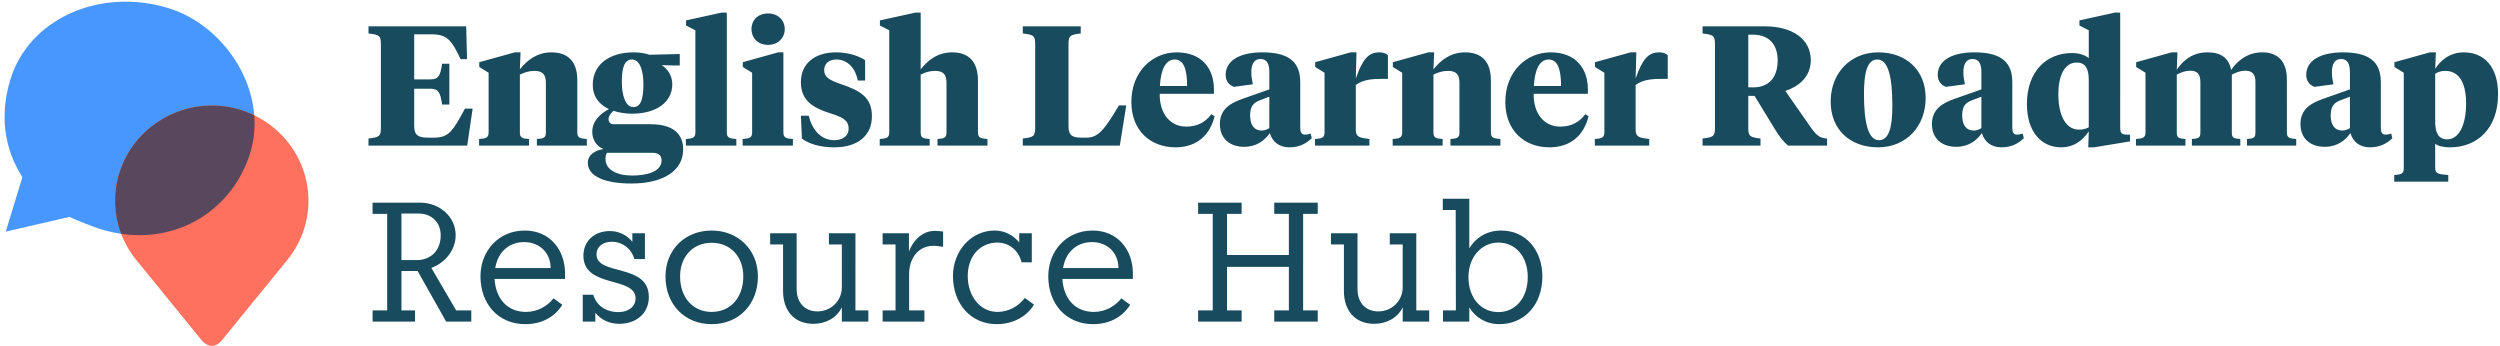 <svg xmlns="http://www.w3.org/2000/svg" width="412" height="57" viewBox="0 0 412 57">
    <g fill="none" fill-rule="evenodd">
        <g>
            <path fill="#4797FF" d="M17.45 40.744c1.166.552 3.891 1.64 5.182 2.034 11.346 3.469 21.572-2.669 24.608-12.6 3.042-9.949-4.01-20.94-13.47-23.832C22.396 2.87 10.755 8.144 7.713 18.093 5.956 23.842 6.616 29.413 9.691 34.2l-2.742 8.97 10.5-2.425z" transform="translate(-6 -5)"/>
            <path fill="#FE715E" fill-rule="nonzero" d="M50.775 25.79c-5.81-4.523-13.904-4.547-19.745 0-6.94 5.402-8.086 15.281-2.56 22.066l10.8 13.26c.35.406 1.781 1.822 3.347-.1l10.72-13.16c5.525-6.785 4.378-16.664-2.562-22.066z" transform="translate(-6 -5)"/>
            <path fill="#59475E" fill-rule="nonzero" d="M31.03 25.79c4.93-3.837 11.463-4.419 16.874-1.79.16 2.052-.04 4.137-.664 6.178-2.735 8.946-11.303 14.814-21.27 13.354-2.347-6.19-.509-13.408 5.06-17.742z" transform="translate(-6 -5)"/>
        </g>
        <path fill="#174B5D" fill-rule="nonzero" d="M82.996 29l.896-6.104h-1.26c-2.016 3.696-2.632 4.788-5.124 4.788h-.98c-1.54 0-2.268-.364-2.268-1.876V19.62h2.716c1.288 0 1.624.7 1.876 2.604h1.204v-6.72h-1.204c-.252 1.904-.588 2.576-1.876 2.576H74.26v-7.42h2.884c2.548 0 3.276.952 4.76 4.088h1.064l-.14-5.404h-16.1v1.176c1.876.196 2.044.42 2.044 1.876v13.552c0 1.456-.168 1.68-2.044 1.876V29h16.268zm10.192 0v-1.092c-1.12-.084-1.512-.196-1.512-1.092v-9.52c.728-.364 1.512-.616 2.408-.616 1.456 0 1.876.728 1.876 1.96v8.176c0 .896-.364 1.008-1.484 1.092V29h8.232v-1.092c-1.12-.084-1.568-.196-1.568-1.092V18.22c0-3.08-1.54-4.592-4.256-4.592-2.52 0-4.144 1.456-5.208 2.8l.112-2.8h-.952l-5.852 1.624v.784l1.54.952v9.828c0 .896-.448 1.008-1.568 1.092V29h8.232zm16.856 6.244c5.068 0 8.54-1.988 8.54-5.6 0-2.548-1.596-4.172-5.376-4.172h-6.076c-.532 0-.84-.336-.84-.812 0-.56.364-1.008.812-1.4.98.336 2.044.476 3.08.476 3.752 0 6.608-1.736 6.608-4.844 0-1.4-.728-2.492-1.736-3.164l1.708.056h1.26v-1.876l-4.984.112c-.728-.224-1.54-.392-2.66-.392-3.864 0-6.692 1.96-6.692 5.32 0 2.044 1.12 3.304 2.66 4.032-1.456.784-2.744 1.96-2.744 3.78 0 1.204.672 2.352 1.848 2.8-1.232.196-2.576.868-2.576 2.268 0 2.212 2.744 3.416 7.168 3.416zm.336-12.6c-1.288 0-1.904-1.904-1.904-4.144 0-2.324.42-3.696 1.68-3.696 1.316 0 1.876 1.904 1.876 4.032 0 2.436-.392 3.808-1.652 3.808zm-.196 11.284c-2.632 0-4.396-1.008-4.396-2.716 0-.42.056-.812.252-1.036h7.392c1.036 0 1.596.364 1.596 1.26 0 1.82-2.324 2.492-4.844 2.492zM127.348 29v-1.092c-1.12-.084-1.568-.196-1.568-1.092V7.076h-.868l-5.852 1.288v.84l1.54.784v16.828c0 .896-.448 1.008-1.568 1.092V29h8.316zm5.236-16.604c1.68 0 2.744-1.204 2.744-2.604 0-1.4-1.064-2.576-2.744-2.576-1.736 0-2.744 1.176-2.744 2.576 0 1.4 1.008 2.604 2.744 2.604zM136.672 29v-1.092c-1.12-.084-1.568-.196-1.568-1.092V13.628h-.868l-5.824 1.624v.784l1.54.952v9.828c0 .896-.448 1.008-1.568 1.092V29h8.288zm6.804.28c3.78 0 6.216-1.848 6.216-5.124 0-3.052-1.82-4.2-5.18-5.32-1.848-.644-2.688-1.12-2.688-2.296 0-1.064.812-1.736 2.016-1.736 1.96 0 3.192 1.624 3.528 3.472h1.204v-3.36c-1.204-.784-2.912-1.288-4.816-1.288-3.36 0-5.768 1.764-5.768 4.9 0 2.856 1.708 4.172 4.872 5.152 1.904.616 2.996 1.092 2.996 2.52 0 1.26-1.064 1.904-2.38 1.904-2.184 0-3.64-1.736-4.2-4.032h-1.288l.168 3.78c1.204.868 2.996 1.428 5.32 1.428zm15.736-.28v-1.092c-1.12-.084-1.484-.196-1.484-1.092v-9.52c.7-.364 1.484-.616 2.38-.616 1.456 0 1.876.728 1.876 1.96v8.176c0 .896-.364 1.008-1.484 1.092V29h8.232v-1.092c-1.12-.084-1.568-.196-1.568-1.092V18.22c0-3.052-1.54-4.592-4.228-4.592-2.548 0-4.144 1.456-5.208 2.8V7.076h-.868l-5.852 1.288v.84l1.54.784v16.828c0 .896-.448 1.008-1.568 1.092V29h8.232zm31.332 0l1.064-6.636h-1.204c-2.492 4.228-3.5 5.32-5.376 5.32h-.784c-1.54 0-2.156-.364-2.156-1.876V12.396c0-1.456.168-1.68 2.016-1.876V9.344h-9.548v1.176c1.876.196 2.044.42 2.044 1.876v13.552c0 1.456-.168 1.68-2.044 1.876V29h15.988zm9.184.28c3.528 0 5.684-2.044 6.44-5.124l-.532-.336c-1.064 1.4-2.38 2.044-4.172 2.044-2.548 0-4.396-2.072-4.34-5.404h8.932v-.7c0-3.556-2.072-6.132-6.132-6.132-4.032 0-7.476 3.192-7.476 8.176 0 4.704 3.136 7.476 7.28 7.476zm1.904-10.108h-4.48c.14-2.604.896-4.368 2.436-4.368 1.512 0 2.044 1.652 2.044 4.368zm16.856 10.108c1.568 0 2.772-.588 3.696-1.512l-.196-.756c-.196.084-.56.168-.952.168-.672 0-.756-.588-.756-1.26V18.5c0-3.64-2.352-4.872-6.272-4.872-3.388 0-6.02 1.176-6.02 3.724 0 1.008.56 1.68 1.372 1.96l3.108-.42c-.14-.672-.252-1.316-.252-1.96 0-1.316.42-2.212 1.512-2.212s1.456.868 1.456 2.156v2.856l-4.452 1.568c-1.988.7-3.696 1.708-3.696 4.144 0 2.408 1.652 3.752 4.004 3.752 2.072 0 3.416-1.092 4.228-2.268.42 1.484 1.596 2.352 3.22 2.352zm-4.536-2.772c-1.4 0-1.932-1.064-1.932-2.492 0-1.596.644-2.128 1.624-2.492l1.54-.588v5.18c-.448.252-.784.392-1.232.392zM231.676 29v-1.092c-1.596-.196-2.24-.308-2.24-1.512v-7.392c1.288-.952 2.856-1.008 4.62-1.008h.672v-3.892c-.28-.28-.756-.476-1.4-.476-1.764 0-2.744 1.036-3.892 4.312l.112-4.312h-.952l-5.852 1.624v.784l1.54.952v9.828c0 .896-.448 1.008-1.568 1.092V29h8.96zm12.068 0v-1.092c-1.12-.084-1.512-.196-1.512-1.092v-9.52c.728-.364 1.512-.616 2.408-.616 1.456 0 1.876.728 1.876 1.96v8.176c0 .896-.364 1.008-1.484 1.092V29h8.232v-1.092c-1.12-.084-1.568-.196-1.568-1.092V18.22c0-3.08-1.54-4.592-4.256-4.592-2.52 0-4.144 1.456-5.208 2.8l.112-2.8h-.952l-5.852 1.624v.784l1.54.952v9.828c0 .896-.448 1.008-1.568 1.092V29h8.232zm17.612.28c3.528 0 5.684-2.044 6.44-5.124l-.532-.336c-1.064 1.4-2.38 2.044-4.172 2.044-2.548 0-4.396-2.072-4.34-5.404h8.932v-.7c0-3.556-2.072-6.132-6.132-6.132-4.032 0-7.476 3.192-7.476 8.176 0 4.704 3.136 7.476 7.28 7.476zm1.904-10.108h-4.48c.14-2.604.896-4.368 2.436-4.368 1.512 0 2.044 1.652 2.044 4.368zM277.792 29v-1.092c-1.596-.196-2.24-.308-2.24-1.512v-7.392c1.288-.952 2.856-1.008 4.62-1.008h.672v-3.892c-.28-.28-.756-.476-1.4-.476-1.764 0-2.744 1.036-3.892 4.312l.112-4.312h-.952l-5.852 1.624v.784l1.54.952v9.828c0 .896-.448 1.008-1.568 1.092V29h8.96zm18.34 0v-1.176c-1.782-.189-2.002-.404-2.015-1.725l-.001-5.303h1.036l3.192 5.236c.84 1.4 1.568 2.352 2.352 2.968h6.412v-1.176c-1.316-.056-1.848-.588-2.996-2.268l-3.892-5.572c2.072-.672 4.2-2.212 4.2-5.068 0-3.444-2.996-5.572-7.56-5.572h-10.276v1.176c1.876.196 2.044.42 2.044 1.876v13.552c0 1.456-.168 1.68-2.044 1.876V29h9.548zm-1.176-9.604h-.84v-8.68h.812c2.604 0 4.032 1.624 4.032 4.228 0 2.828-1.456 4.452-4.004 4.452zm20.552 9.884c4.592 0 7.84-3.416 7.84-8.12 0-4.592-3.192-7.532-7.812-7.532-4.592 0-7.84 3.416-7.84 8.12 0 4.592 3.192 7.532 7.812 7.532zm.14-1.176c-1.792 0-2.464-2.996-2.464-7.588 0-3.556.532-5.712 2.212-5.712 1.82 0 2.464 2.996 2.464 7.588 0 3.556-.532 5.712-2.212 5.712zm20.188 1.176c1.568 0 2.772-.588 3.696-1.512l-.196-.756c-.196.084-.56.168-.952.168-.672 0-.756-.588-.756-1.26V18.5c0-3.64-2.352-4.872-6.272-4.872-3.388 0-6.02 1.176-6.02 3.724 0 1.008.56 1.68 1.372 1.96l3.108-.42c-.14-.672-.252-1.316-.252-1.96 0-1.316.42-2.212 1.512-2.212s1.456.868 1.456 2.156v2.856L328.08 21.3c-1.988.7-3.696 1.708-3.696 4.144 0 2.408 1.652 3.752 4.004 3.752 2.072 0 3.416-1.092 4.228-2.268.42 1.484 1.596 2.352 3.22 2.352zm-4.536-2.772c-1.4 0-1.932-1.064-1.932-2.492 0-1.596.644-2.128 1.624-2.492l1.54-.588v5.18c-.448.252-.784.392-1.232.392zm19.796 2.772l5.936-.98v-1.092l-.672-.028c-.896-.028-.952-.448-.952-1.4V7.076h-.868l-5.852 1.288v.84l1.54.784v4.592c-.644-.532-1.624-.84-2.772-.84-4.116 0-7.42 2.94-7.42 8.4 0 4.564 2.352 7.14 5.656 7.14 1.876 0 3.388-.924 4.536-2.632l-.084 2.632h.952zm-2.464-2.912c-2.184 0-3.416-2.352-3.416-5.796 0-3.164 1.036-5.264 3.024-5.264 1.456 0 1.988 1.008 1.988 2.884v7.784c-.504.28-1.036.392-1.596.392zM366.16 29v-1.092c-1.12-.084-1.428-.196-1.428-1.092v-9.52c.7-.364 1.372-.644 2.24-.644 1.26 0 1.652.7 1.652 1.904v8.26c0 .896-.28 1.008-1.4 1.092V29h7.98v-1.092c-1.12-.084-1.4-.196-1.4-1.092v-9.52c.7-.336 1.372-.644 2.212-.644 1.288 0 1.68.7 1.68 1.904v8.26c0 .896-.28 1.008-1.4 1.092V29h8.12v-1.092c-1.092-.084-1.54-.196-1.54-1.092V18.08c0-2.94-1.456-4.452-4.06-4.452-2.408 0-4.116 1.4-5.124 2.912-.392-2.044-1.736-2.912-3.892-2.912-2.492 0-4.004 1.316-5.068 2.856l.112-2.856h-.952l-5.852 1.624v.784l1.54.952v9.828c0 .896-.448 1.008-1.568 1.092V29h8.148zm30.408.28c1.568 0 2.772-.588 3.696-1.512l-.196-.756c-.196.084-.56.168-.952.168-.672 0-.756-.588-.756-1.26V18.5c0-3.64-2.352-4.872-6.272-4.872-3.388 0-6.02 1.176-6.02 3.724 0 1.008.56 1.68 1.372 1.96l3.108-.42c-.14-.672-.252-1.316-.252-1.96 0-1.316.42-2.212 1.512-2.212s1.456.868 1.456 2.156v2.856l-4.452 1.568c-1.988.7-3.696 1.708-3.696 4.144 0 2.408 1.652 3.752 4.004 3.752 2.072 0 3.416-1.092 4.228-2.268.42 1.484 1.596 2.352 3.22 2.352zm-4.536-2.772c-1.4 0-1.932-1.064-1.932-2.492 0-1.596.644-2.128 1.624-2.492l1.54-.588v5.18c-.448.252-.784.392-1.232.392zm17.444 8.428v-1.092c-1.652-.14-2.156-.196-2.156-1.204v-3.948c.476.392 1.372.588 2.436.588 4.424 0 7.924-3.024 7.924-8.764 0-4.592-2.352-6.888-5.656-6.888-2.38 0-3.92 1.456-4.704 2.716l.112-2.716h-.98l-5.852 1.624v.784l1.54.952v15.764c0 .896-.448 1.008-1.568 1.092v1.092h8.904zm-.168-6.972c-1.484 0-1.988-1.12-1.988-2.94v-7.868c.504-.336 1.064-.476 1.652-.476 2.128 0 3.444 1.708 3.444 5.404 0 3.304-1.092 5.88-3.108 5.88zM74.4 58v-1.848h-2.24v-6.496h2.66L79.524 58h4.144v-1.848h-2.492l-4.088-7c2.352-.896 4.004-2.968 4.004-5.404 0-3.024-2.632-5.348-5.88-5.348H67.4v1.848h2.408v15.904H67.4V58h7zm.252-10.136H72.16v-7.672h2.828c2.1 0 3.64 1.4 3.64 3.584 0 2.52-1.624 4.088-3.976 4.088zm17.92 10.556c2.576 0 4.76-1.064 6.104-3.192l-1.456-1.064c-1.036 1.344-2.716 2.24-4.536 2.24-3.052 0-4.984-2.156-5.18-5.432h11.62v-.896c0-3.892-2.492-7.084-6.636-7.084-4.34 0-7.308 3.388-7.308 7.532 0 4.536 2.912 7.896 7.392 7.896zm4.172-9.24h-9.128c.448-2.8 2.408-4.284 4.76-4.284 2.632 0 4.368 1.848 4.368 4.284zm11.312 9.184c2.856 0 4.872-1.764 4.872-4.424 0-5.628-8.624-3.416-8.624-7.028 0-1.232 1.036-2.072 2.52-2.072 1.736 0 3.22 1.12 3.724 2.856h1.736V43.44h-2.072v1.4c-.896-1.092-2.212-1.764-3.696-1.764-2.548 0-4.34 1.624-4.368 4.004-.056 5.488 8.596 3.36 8.596 7.112 0 1.316-1.148 2.24-2.828 2.24-2.016 0-3.612-1.036-4.144-2.856h-1.736V58h2.072v-1.456c.952 1.148 2.296 1.82 3.948 1.82zm15.232.056c4.48 0 7.616-3.276 7.616-7.868 0-4.368-3.248-7.56-7.616-7.56-4.424 0-7.616 3.192-7.616 7.56 0 4.592 3.136 7.868 7.616 7.868zm0-2.016c-3.08 0-5.208-2.352-5.208-5.852 0-3.276 2.128-5.544 5.208-5.544s5.208 2.268 5.208 5.544c0 3.5-2.128 5.852-5.208 5.852zm16.772 1.96c2.1 0 3.864-1.036 4.676-2.716V58h4.368v-1.848h-2.128V43.44h-4.368v1.848h2.128v7.056c0 2.212-1.764 3.976-4.032 3.976-2.1 0-3.416-1.484-3.416-3.668V43.44h-4.368v1.848h2.128v7.672c0 3.164 1.764 5.404 5.012 5.404zM158.344 58v-1.848h-2.52V50.16c0-2.66 1.568-4.648 3.976-4.648.532 0 1.12.084 1.624.168v-2.52c-.42-.056-.924-.112-1.4-.112-2.016 0-3.556 1.596-4.228 3.388V43.44h-4.34v1.848h2.128v10.864h-2.128V58h6.888zm11.928.42c2.576 0 4.9-1.176 6.132-3.22l-1.512-1.092c-1.036 1.372-2.716 2.296-4.508 2.296-2.856 0-4.9-2.604-4.9-5.908 0-3.276 2.016-5.516 4.872-5.516 1.932 0 3.5 1.26 4.004 3.248h1.68V43.44h-2.072v1.512c-.98-1.204-2.408-1.96-4.06-1.96-3.864 0-6.86 3.36-6.86 7.504 0 4.536 2.912 7.924 7.224 7.924zm15.876 0c2.576 0 4.76-1.064 6.104-3.192l-1.456-1.064c-1.036 1.344-2.716 2.24-4.536 2.24-3.052 0-4.984-2.156-5.18-5.432h11.62v-.896c0-3.892-2.492-7.084-6.636-7.084-4.34 0-7.308 3.388-7.308 7.532 0 4.536 2.912 7.896 7.392 7.896zm4.172-9.24h-9.128c.448-2.8 2.408-4.284 4.76-4.284 2.632 0 4.368 1.848 4.368 4.284zm20.3 8.82v-1.848h-2.408v-7.168h10.192v7.168h-2.408V58h7.168v-1.848h-2.408V40.248h2.408V38.4h-7.168v1.848h2.408v6.776h-10.192v-6.776h2.408V38.4h-7.168v1.848h2.408v15.904h-2.408V58h7.168zm21.868.364c2.1 0 3.864-1.036 4.676-2.716V58h4.368v-1.848h-2.128V43.44h-4.368v1.848h2.128v7.056c0 2.212-1.764 3.976-4.032 3.976-2.1 0-3.416-1.484-3.416-3.668V43.44h-4.368v1.848h2.128v7.672c0 3.164 1.764 5.404 5.012 5.404zm20.608.056c4.144 0 7.084-3.22 7.084-7.84 0-4.368-2.744-7.588-6.776-7.588-2.576 0-4.34 1.372-5.264 2.94v-8.176h-4.368v1.848h2.128l.028 16.548H243.8V58h4.34v-2.352c.952 1.624 2.716 2.772 4.956 2.772zm-.168-1.988c-2.884 0-4.928-2.352-4.928-5.768 0-3.304 2.156-5.684 4.928-5.684 2.884 0 4.844 2.324 4.844 5.684 0 3.472-2.044 5.768-4.844 5.768z" transform="translate(-6 -5)"/>
    </g>
</svg>
